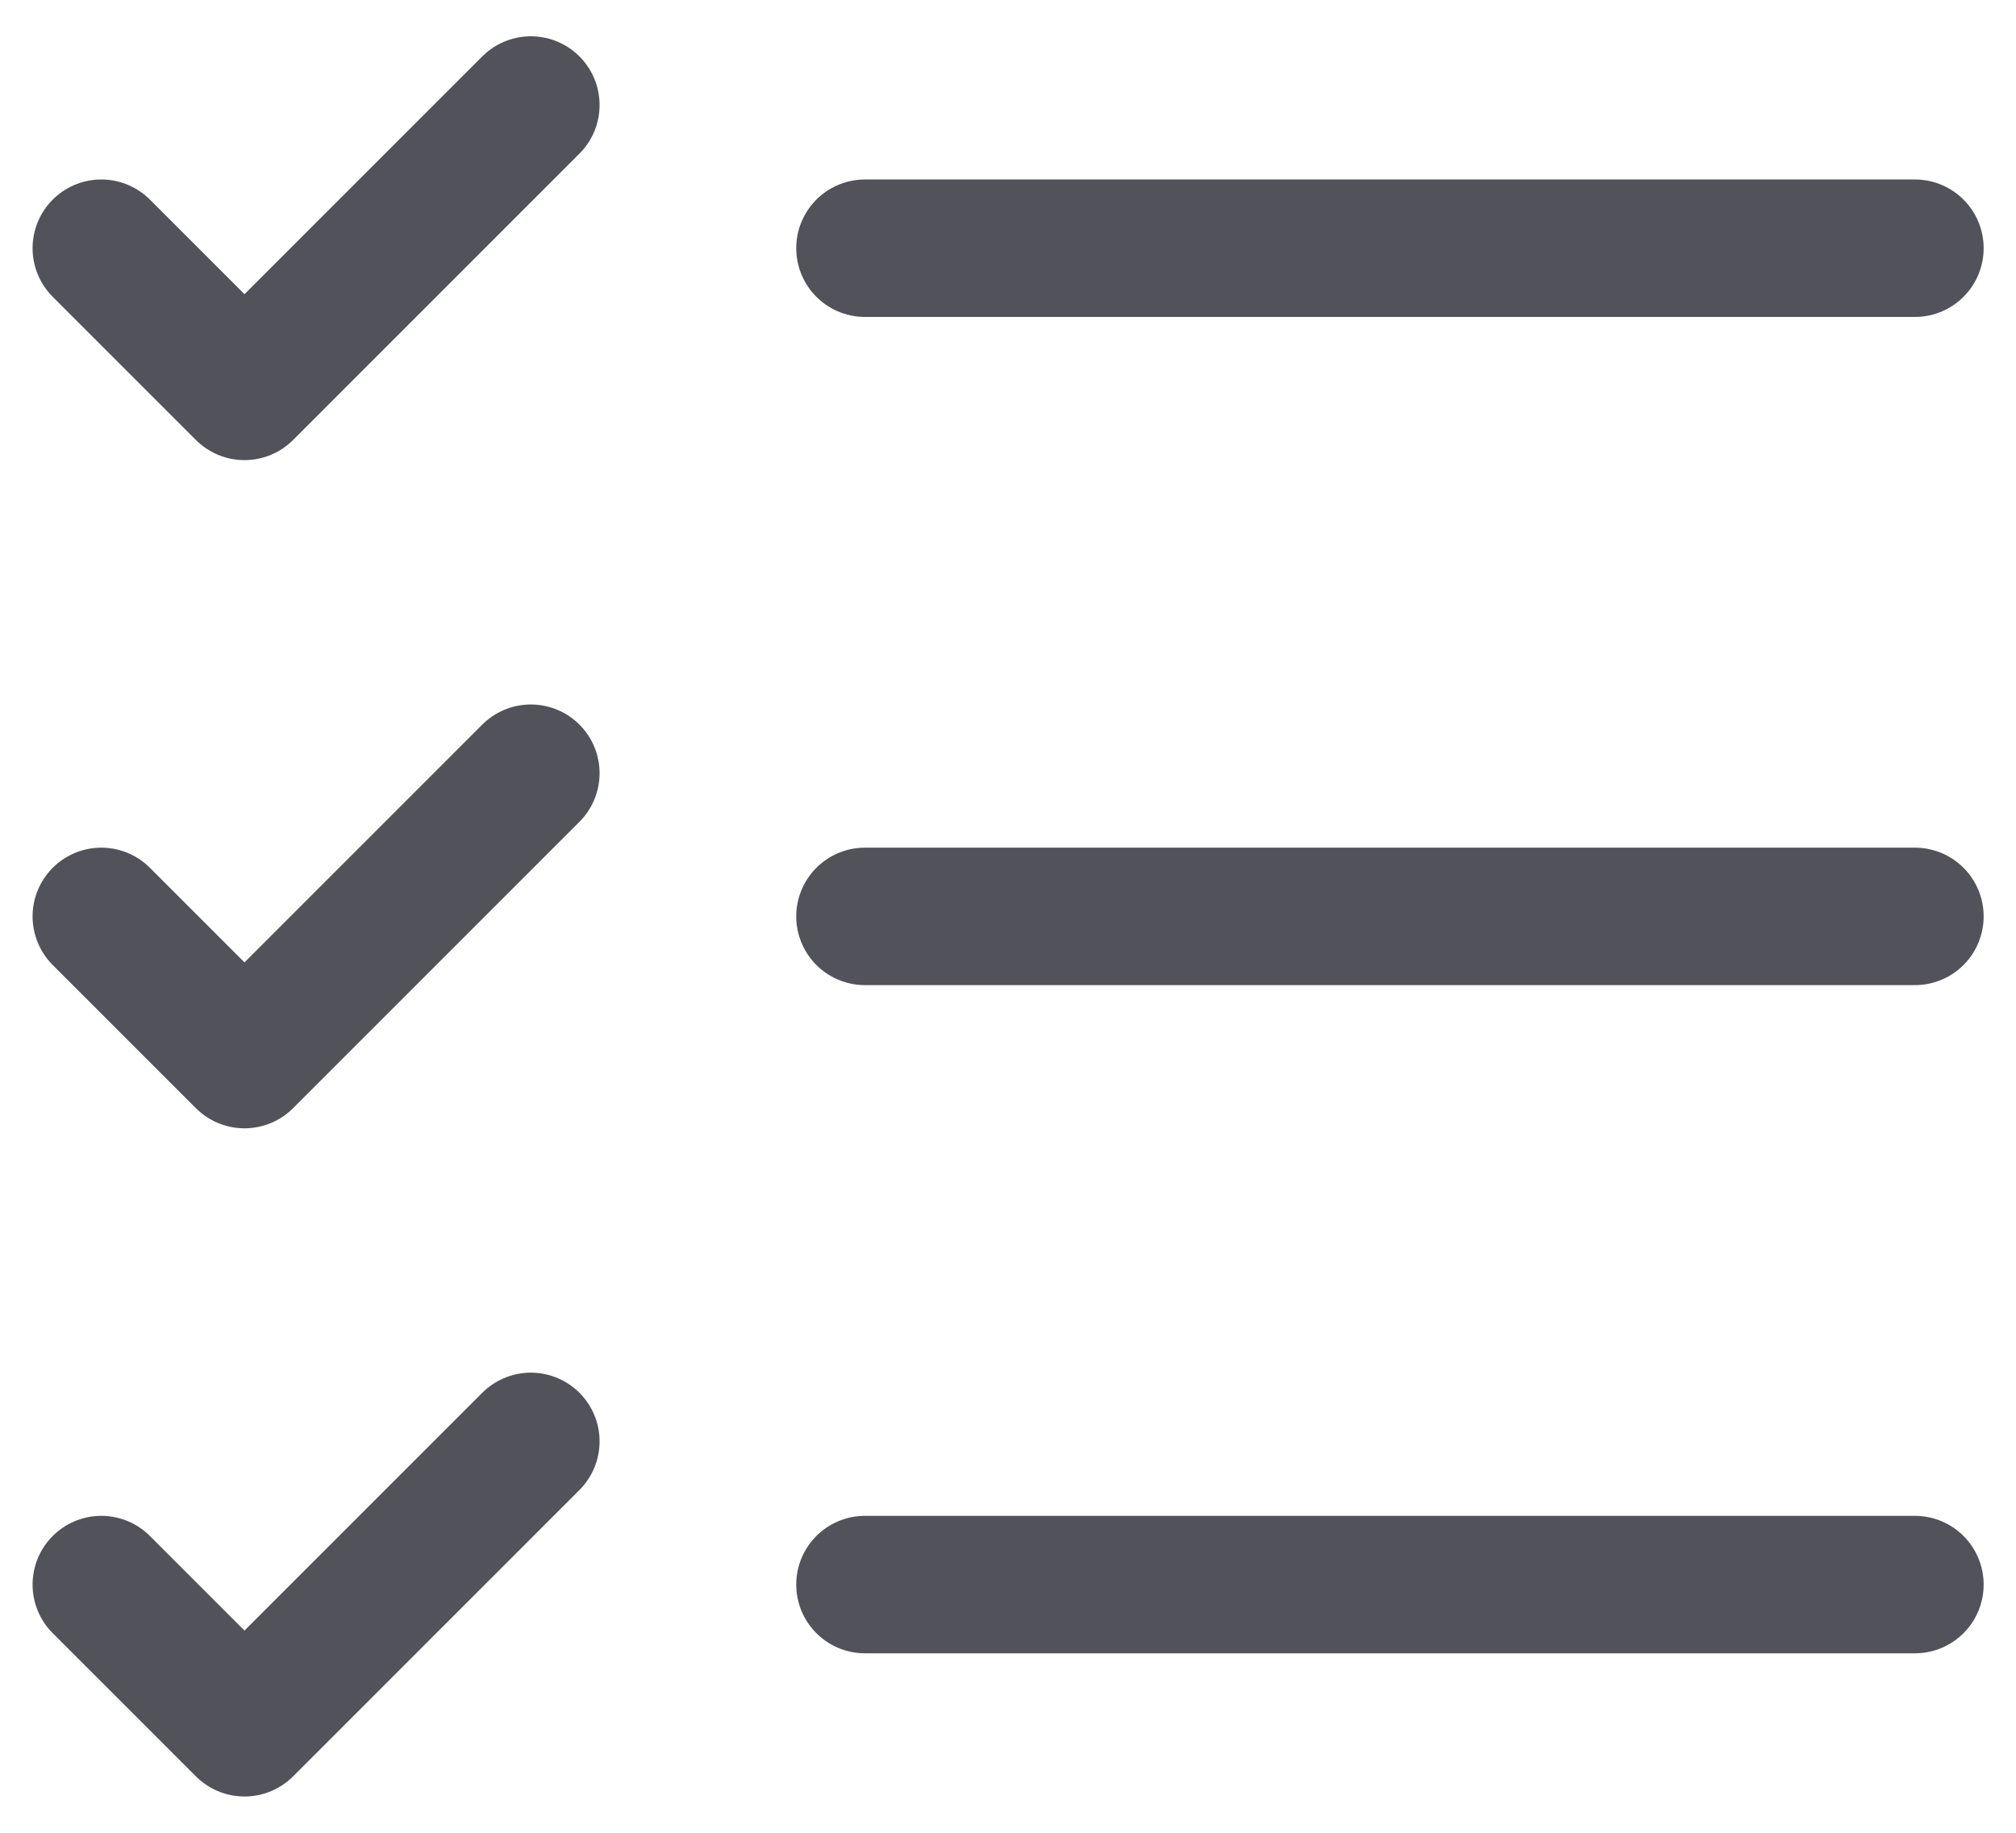 <svg width="44" height="40" viewBox="0 0 44 40" fill="none" xmlns="http://www.w3.org/2000/svg">
<path d="M2.211 5.417L5.336 8.542L11.586 2.292M2.211 20L5.336 23.125L11.586 16.875M2.211 34.583L5.336 37.708L11.586 31.458M18.878 20H41.794M18.878 34.583H41.794M18.878 5.417H41.794" stroke="#52525B" stroke-width="3" stroke-linecap="round" stroke-linejoin="round"/>
</svg>
